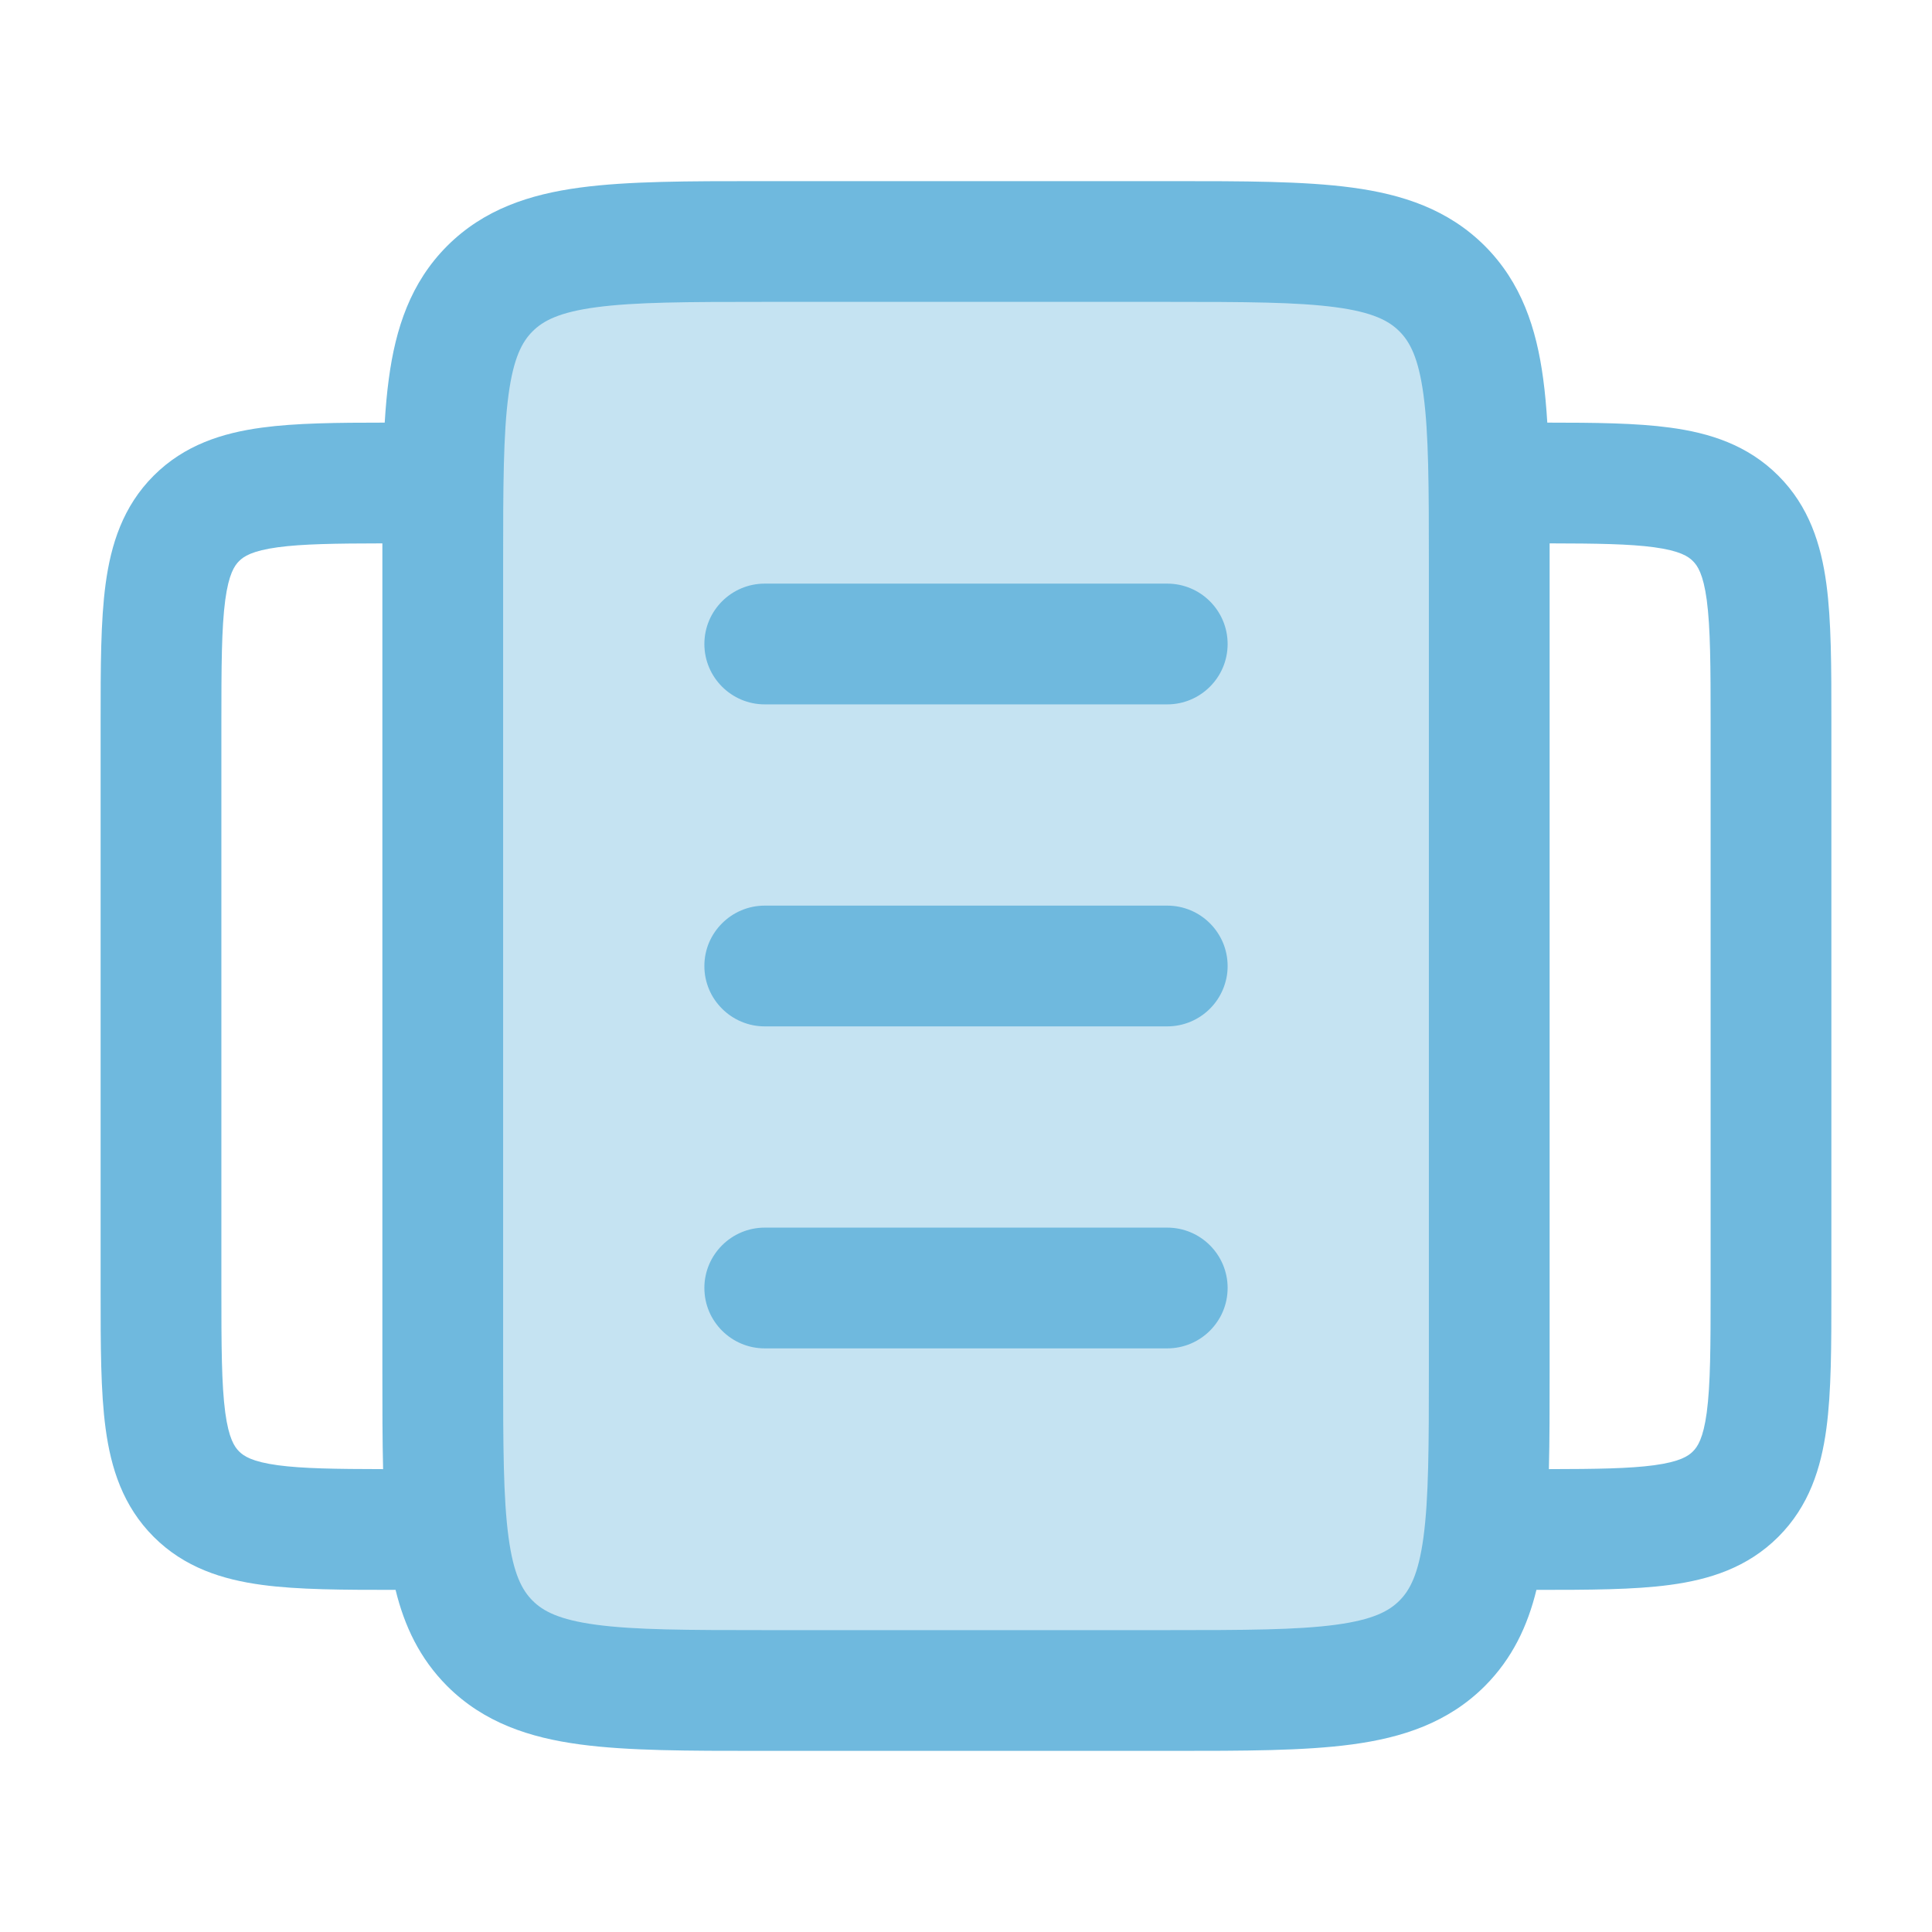 <svg width="24" height="24" viewBox="0 0 24 24" fill="none" xmlns="http://www.w3.org/2000/svg">
<path opacity="0.4" d="M18.5 17V7C18.5 5.114 18.5 4.172 17.914 3.586C17.328 3 16.386 3 14.5 3H9.5C7.614 3 6.672 3 6.086 3.586C5.5 4.172 5.5 5.114 5.5 7V17C5.5 18.886 5.5 19.828 6.086 20.414C6.672 21 7.614 21 9.5 21H14.5C16.386 21 17.328 21 17.914 20.414C18.5 19.828 18.5 18.886 18.5 17Z" fill="#6FB9DE"/>
<path d="M9.5 7.25C9.086 7.25 8.75 7.586 8.75 8C8.75 8.414 9.086 8.75 9.5 8.75L14.5 8.75C14.914 8.75 15.25 8.414 15.25 8C15.25 7.586 14.914 7.25 14.5 7.25L9.5 7.25Z" fill="#6FB9DE"/>
<path d="M9.5 11.25C9.086 11.25 8.75 11.586 8.75 12C8.75 12.414 9.086 12.75 9.5 12.75H14.5C14.914 12.75 15.25 12.414 15.25 12C15.25 11.586 14.914 11.25 14.5 11.25H9.5Z" fill="#6FB9DE"/>
<path d="M9.5 15.25C9.086 15.25 8.75 15.586 8.75 16C8.75 16.414 9.086 16.75 9.5 16.75H14.5C14.914 16.75 15.25 16.414 15.25 16C15.25 15.586 14.914 15.25 14.5 15.25H9.5Z" fill="#6FB9DE"/>
<path fill-rule="evenodd" clip-rule="evenodd" d="M14.552 2.25H9.448C8.55 2.25 7.8 2.25 7.206 2.33C6.578 2.414 6.011 2.6 5.555 3.055C5.1 3.511 4.914 4.078 4.83 4.706C4.807 4.875 4.791 5.056 4.779 5.25C4.187 5.25 3.673 5.255 3.254 5.312C2.763 5.378 2.291 5.527 1.909 5.909C1.527 6.291 1.378 6.763 1.312 7.254C1.25 7.713 1.25 8.286 1.25 8.951V16.049C1.25 16.714 1.25 17.287 1.312 17.746C1.378 18.238 1.527 18.709 1.909 19.091C2.291 19.473 2.763 19.622 3.254 19.688C3.704 19.749 4.265 19.75 4.914 19.75C5.023 20.197 5.213 20.602 5.555 20.945C6.011 21.4 6.578 21.586 7.206 21.67C7.8 21.75 8.55 21.75 9.448 21.75H14.552C15.45 21.75 16.2 21.75 16.794 21.67C17.422 21.586 17.989 21.4 18.445 20.945C18.787 20.602 18.977 20.197 19.086 19.75C19.735 19.75 20.296 19.749 20.746 19.688C21.238 19.622 21.709 19.473 22.091 19.091C22.473 18.709 22.622 18.238 22.688 17.746C22.75 17.287 22.75 16.714 22.75 16.049V8.951C22.75 8.286 22.75 7.713 22.688 7.254C22.622 6.763 22.473 6.291 22.091 5.909C21.709 5.527 21.238 5.378 20.746 5.312C20.327 5.255 19.813 5.25 19.221 5.25C19.209 5.056 19.193 4.875 19.17 4.706C19.086 4.078 18.9 3.511 18.445 3.055C17.989 2.6 17.422 2.414 16.794 2.33C16.2 2.25 15.45 2.25 14.552 2.25ZM3.454 6.798C3.76 6.757 4.161 6.751 4.75 6.75L4.75 17.052C4.75 17.486 4.75 17.886 4.759 18.25C4.165 18.249 3.761 18.243 3.454 18.202C3.129 18.158 3.027 18.087 2.97 18.03C2.913 17.973 2.842 17.871 2.798 17.546C2.752 17.199 2.75 16.728 2.75 16V9C2.75 8.272 2.752 7.801 2.798 7.454C2.842 7.129 2.913 7.027 2.97 6.97C3.027 6.913 3.129 6.842 3.454 6.798ZM19.25 6.75L19.25 17.052C19.25 17.486 19.25 17.886 19.241 18.25C19.835 18.249 20.239 18.243 20.546 18.202C20.871 18.158 20.973 18.087 21.03 18.03C21.087 17.973 21.158 17.871 21.202 17.546C21.248 17.199 21.25 16.728 21.25 16V9C21.25 8.272 21.248 7.801 21.202 7.454C21.158 7.129 21.087 7.027 21.03 6.97C20.973 6.913 20.871 6.842 20.546 6.798C20.241 6.757 19.839 6.751 19.25 6.75ZM6.616 4.116C6.746 3.986 6.944 3.879 7.405 3.817C7.888 3.752 8.536 3.75 9.5 3.75H14.5C15.464 3.75 16.112 3.752 16.595 3.817C17.056 3.879 17.254 3.986 17.384 4.116C17.514 4.246 17.621 4.444 17.683 4.905C17.748 5.388 17.75 6.036 17.75 7V17C17.75 17.964 17.748 18.612 17.683 19.095C17.621 19.556 17.514 19.754 17.384 19.884C17.254 20.014 17.056 20.121 16.595 20.183C16.112 20.248 15.464 20.25 14.5 20.25H9.5C8.536 20.25 7.888 20.248 7.405 20.183C6.944 20.121 6.746 20.014 6.616 19.884C6.486 19.754 6.379 19.556 6.317 19.095C6.252 18.612 6.25 17.964 6.25 17V7C6.25 6.036 6.252 5.388 6.317 4.905C6.379 4.444 6.486 4.246 6.616 4.116Z" fill="#6FB9DE"/>
</svg>
